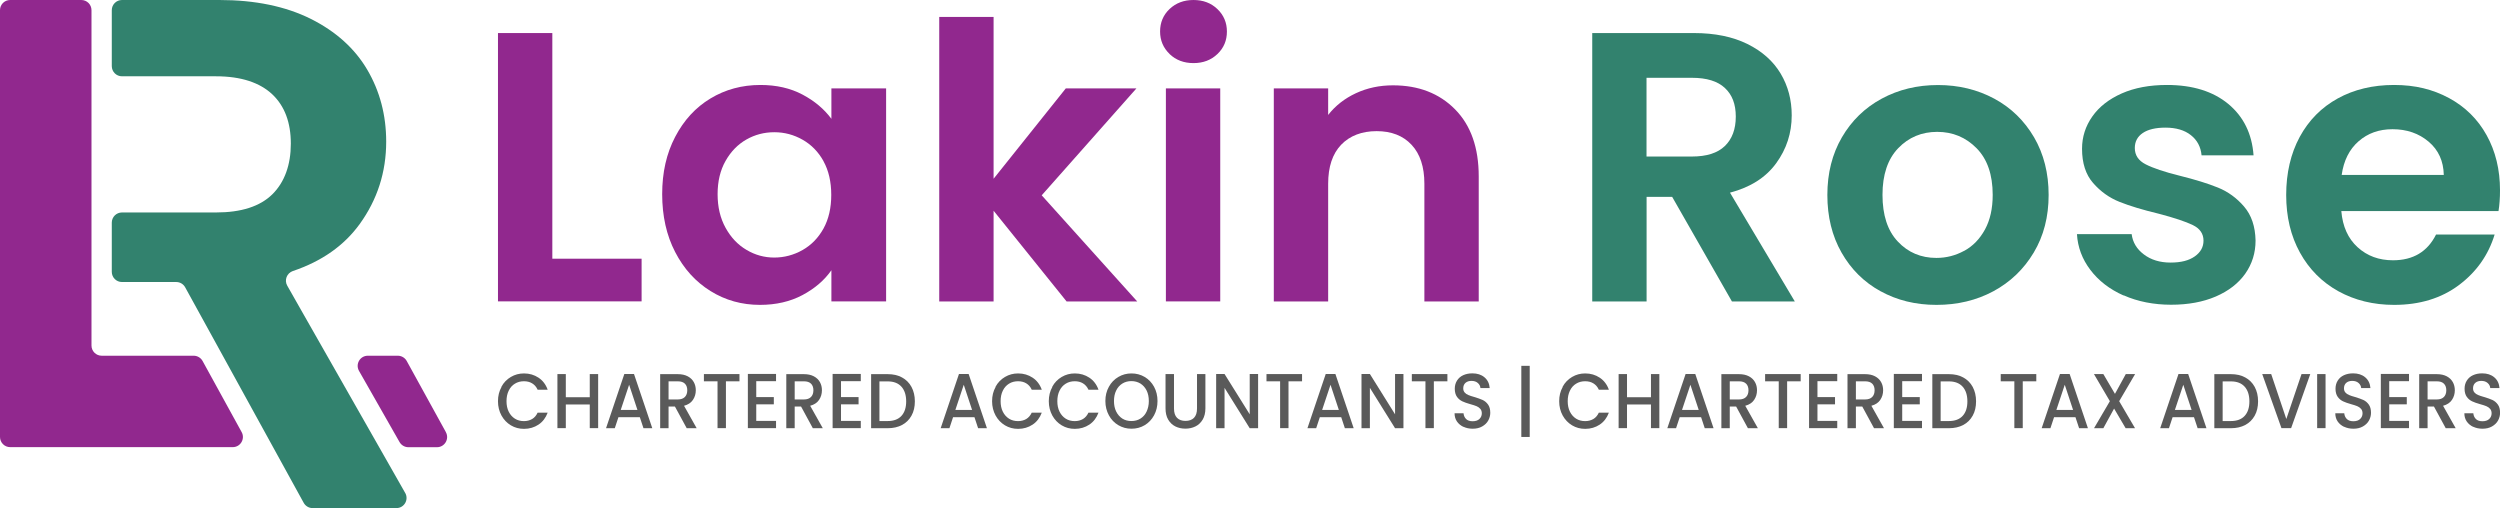 <?xml version="1.0" encoding="UTF-8"?><svg id="Layer_1" xmlns="http://www.w3.org/2000/svg" viewBox="0 0 348.66 70.87"><defs><style>.cls-1{fill:#91288e;}.cls-2{fill:#32826e;}.cls-3{fill:#5a5a5a;}</style></defs><g><path class="cls-1" d="M77.03,36.08h12.45v5.95h-20.03V4.61h7.58v31.47Z"/><path class="cls-1" d="M94.16,19.09c1.21-2.32,2.85-4.11,4.93-5.36,2.07-1.25,4.39-1.88,6.96-1.88,2.24,0,4.19,.45,5.87,1.34s3.02,2.02,4.03,3.38v-4.24h7.63v29.7h-7.63v-4.34c-.97,1.39-2.32,2.55-4.03,3.46-1.71,.91-3.69,1.37-5.93,1.37-2.53,0-4.83-.64-6.9-1.93-2.08-1.29-3.72-3.1-4.93-5.44s-1.81-5.03-1.81-8.07,.6-5.67,1.81-7.99Zm20.7,3.4c-.72-1.3-1.7-2.31-2.92-3-1.23-.7-2.54-1.05-3.95-1.05s-2.71,.34-3.9,1.02-2.16,1.67-2.9,2.98c-.74,1.3-1.11,2.85-1.11,4.64s.37,3.35,1.11,4.69c.74,1.34,1.71,2.37,2.92,3.08,1.21,.72,2.5,1.07,3.87,1.07s2.72-.35,3.95-1.05c1.23-.7,2.2-1.7,2.92-3,.72-1.31,1.08-2.87,1.08-4.69s-.36-3.39-1.08-4.69Z"/><path class="cls-1" d="M148.75,42.04l-10.18-12.65v12.65h-7.58V2.36h7.58V24.93l10.07-12.6h9.85l-13.21,14.91,13.32,14.8h-9.85Z"/><path class="cls-1" d="M163.12,7.53c-.88-.84-1.33-1.89-1.33-3.14s.44-2.3,1.33-3.14C164,.42,165.11,0,166.45,0s2.45,.42,3.33,1.26c.88,.84,1.33,1.89,1.33,3.14s-.44,2.3-1.33,3.14c-.88,.84-1.99,1.26-3.33,1.26s-2.45-.42-3.33-1.26Zm7.06,4.8v29.7h-7.58V12.33h7.58Z"/><path class="cls-1" d="M202.93,15.25c2.2,2.23,3.3,5.35,3.3,9.36v17.43h-7.58V25.63c0-2.36-.6-4.17-1.79-5.44-1.19-1.27-2.81-1.9-4.87-1.9s-3.74,.64-4.95,1.9c-1.21,1.27-1.81,3.08-1.81,5.44v16.41h-7.58V12.33h7.58v3.7c1.01-1.29,2.3-2.3,3.87-3.03,1.57-.73,3.29-1.1,5.17-1.1,3.57,0,6.46,1.12,8.66,3.35Z"/><path class="cls-2" d="M241.54,42.04l-8.33-14.58h-3.57v14.58h-7.58V4.61h14.18c2.92,0,5.41,.51,7.47,1.53,2.06,1.02,3.6,2.4,4.63,4.13,1.03,1.73,1.54,3.67,1.54,5.82,0,2.47-.72,4.69-2.17,6.68-1.44,1.98-3.59,3.35-6.44,4.1l9.04,15.17h-8.77Zm-11.91-20.21h6.33c2.06,0,3.59-.49,4.6-1.47,1.01-.98,1.52-2.35,1.52-4.1s-.51-3.05-1.52-3.99c-1.01-.95-2.54-1.42-4.6-1.42h-6.33v10.99Z"/><path class="cls-2" d="M262.27,40.62c-2.31-1.27-4.12-3.07-5.44-5.39-1.32-2.32-1.98-5-1.98-8.04s.68-5.72,2.03-8.04c1.35-2.32,3.2-4.12,5.55-5.39,2.35-1.27,4.96-1.9,7.85-1.9s5.5,.64,7.85,1.9c2.35,1.27,4.19,3.07,5.55,5.39,1.35,2.32,2.03,5,2.03,8.04s-.69,5.72-2.08,8.04c-1.39,2.32-3.27,4.12-5.63,5.39-2.36,1.27-5.01,1.9-7.93,1.9s-5.49-.64-7.79-1.9Zm11.66-5.63c1.21-.66,2.17-1.65,2.9-2.98,.72-1.32,1.08-2.93,1.08-4.83,0-2.82-.75-4.99-2.25-6.51-1.5-1.52-3.33-2.28-5.49-2.28s-3.98,.76-5.44,2.28c-1.46,1.52-2.19,3.69-2.19,6.51s.71,5,2.14,6.51c1.43,1.52,3.22,2.28,5.38,2.28,1.37,0,2.66-.33,3.87-.99Z"/><path class="cls-2" d="M296.16,41.21c-1.95-.87-3.49-2.06-4.63-3.57-1.14-1.5-1.76-3.16-1.87-4.99h7.63c.14,1.14,.71,2.09,1.71,2.84,.99,.75,2.23,1.13,3.71,1.13s2.57-.29,3.38-.86c.81-.57,1.22-1.3,1.22-2.2,0-.96-.5-1.69-1.49-2.17-.99-.48-2.57-1.01-4.74-1.58-2.24-.54-4.07-1.09-5.49-1.66-1.43-.57-2.65-1.45-3.68-2.63-1.03-1.18-1.54-2.77-1.54-4.77,0-1.65,.48-3.15,1.43-4.5,.95-1.36,2.33-2.43,4.11-3.22,1.79-.79,3.89-1.18,6.31-1.18,3.57,0,6.42,.89,8.55,2.65,2.13,1.77,3.3,4.16,3.52,7.16h-7.25c-.11-1.18-.61-2.12-1.49-2.81-.88-.7-2.07-1.05-3.54-1.05-1.37,0-2.43,.25-3.17,.75-.74,.5-1.11,1.2-1.11,2.09,0,1,.5,1.76,1.52,2.28,1.01,.52,2.58,1.05,4.71,1.58,2.17,.54,3.95,1.09,5.36,1.66,1.41,.57,2.63,1.46,3.65,2.65,1.03,1.2,1.56,2.78,1.6,4.74,0,1.72-.48,3.25-1.43,4.61-.96,1.36-2.33,2.42-4.11,3.19-1.79,.77-3.87,1.15-6.25,1.15s-4.66-.44-6.6-1.31Z"/><path class="cls-2" d="M348.45,29.44h-21.92c.18,2.15,.94,3.83,2.27,5.04,1.34,1.22,2.98,1.82,4.93,1.82,2.82,0,4.82-1.2,6.01-3.59h8.17c-.87,2.86-2.53,5.21-4.98,7.05-2.46,1.84-5.47,2.76-9.04,2.76-2.89,0-5.48-.64-7.77-1.9-2.29-1.27-4.08-3.07-5.36-5.39-1.28-2.32-1.92-5-1.92-8.04s.63-5.77,1.89-8.1c1.26-2.32,3.03-4.11,5.3-5.36,2.27-1.25,4.89-1.88,7.85-1.88s5.4,.61,7.66,1.82c2.25,1.22,4.01,2.94,5.25,5.18,1.24,2.23,1.87,4.8,1.87,7.69,0,1.07-.07,2.04-.21,2.9Zm-7.63-5.04c-.04-1.93-.74-3.48-2.11-4.64-1.37-1.16-3.05-1.74-5.04-1.74-1.88,0-3.45,.56-4.74,1.69-1.28,1.12-2.07,2.69-2.35,4.69h14.24Z"/></g><g><path class="cls-2" d="M56.51,68.75l-1.21-2.13s0,0,0,0l-12.91-22.68h0s-.45-.79-.45-.79l-1.47-2.59-.41-.72c-.44-.77-.06-1.75,.78-2.04,4.04-1.36,7.15-3.55,9.33-6.56,2.46-3.41,3.69-7.24,3.69-11.48,0-3.7-.88-7.03-2.63-10.02-1.75-2.98-4.38-5.35-7.89-7.11C39.82,.88,35.57,0,30.59,0h-13.58C16.23,0,15.59,.63,15.59,1.42v7.8c0,.78,.63,1.42,1.42,1.42h13.12c3.51,0,6.12,.89,7.85,2.52,1.72,1.63,2.58,3.92,2.58,6.87s-.86,5.37-2.58,7.07c-1.72,1.69-4.34,2.53-7.85,2.53h-13.12c-.78,0-1.42,.63-1.42,1.42v6.86c0,.78,.63,1.42,1.42,1.42h7.57c.52,0,.99,.28,1.24,.73l2.9,5.27s0,0,0,0l13.33,24.24,.31,.56c.25,.45,.73,.73,1.24,.73h11.68c1.09,0,1.77-1.17,1.23-2.12Z"/><g><path class="cls-1" d="M27,49.61H14.18c-.78,0-1.42-.63-1.42-1.42V1.42c0-.78-.63-1.42-1.42-1.42H1.42C.63,0,0,.63,0,1.42V60.94c0,.78,.63,1.42,1.42,1.42h31.04c1.08,0,1.76-1.16,1.24-2.1l-5.45-9.92c-.25-.45-.73-.73-1.24-.73Z"/><path class="cls-1" d="M62.18,60.26l-5.46-9.92c-.25-.45-.73-.73-1.24-.73h-4.18c-1.09,0-1.77,1.17-1.23,2.12l5.65,9.92c.25,.44,.72,.72,1.23,.72h3.99c1.08,0,1.76-1.16,1.24-2.1Z"/></g></g><g><path class="cls-3" d="M135.9,58.18h-2.98l-.51,1.54h-1.22l2.55-7.56h1.35l2.55,7.56h-1.23l-.51-1.54Zm-.33-1.01l-1.16-3.51-1.17,3.51h2.32Z"/><path class="cls-3" d="M138.84,53.94c.32-.59,.76-1.04,1.32-1.37,.56-.33,1.16-.49,1.83-.49,.76,0,1.43,.2,2.02,.59,.59,.39,1.02,.95,1.28,1.68h-1.4c-.18-.4-.44-.69-.77-.89-.33-.2-.71-.29-1.14-.29-.47,0-.89,.11-1.26,.34s-.66,.55-.86,.97c-.21,.42-.31,.91-.31,1.47s.1,1.05,.31,1.47,.5,.74,.86,.97,.79,.34,1.26,.34c.43,0,.81-.1,1.14-.29,.33-.2,.58-.49,.77-.89h1.4c-.27,.72-.69,1.28-1.28,1.67-.59,.39-1.26,.59-2.02,.59-.67,0-1.28-.16-1.83-.49-.55-.33-.99-.79-1.31-1.37-.32-.59-.49-1.25-.49-1.99s.16-1.4,.49-1.99Z"/><path class="cls-3" d="M146.75,53.94c.32-.59,.76-1.04,1.32-1.37,.56-.33,1.16-.49,1.83-.49,.76,0,1.43,.2,2.02,.59,.59,.39,1.02,.95,1.28,1.68h-1.4c-.18-.4-.44-.69-.77-.89-.33-.2-.71-.29-1.14-.29-.47,0-.89,.11-1.26,.34s-.66,.55-.86,.97c-.21,.42-.31,.91-.31,1.47s.1,1.05,.31,1.47,.5,.74,.86,.97,.79,.34,1.26,.34c.43,0,.81-.1,1.14-.29,.33-.2,.58-.49,.77-.89h1.4c-.27,.72-.69,1.28-1.28,1.67-.59,.39-1.26,.59-2.02,.59-.67,0-1.28-.16-1.83-.49-.55-.33-.99-.79-1.31-1.37-.32-.59-.49-1.25-.49-1.99s.16-1.4,.49-1.99Z"/><path class="cls-3" d="M155.97,59.3c-.56-.33-1-.79-1.32-1.38-.32-.59-.49-1.25-.49-1.99s.16-1.4,.49-1.99c.32-.59,.76-1.04,1.32-1.37,.56-.33,1.16-.49,1.83-.49s1.28,.16,1.84,.49c.56,.33,.99,.79,1.31,1.37,.32,.59,.48,1.25,.48,1.99s-.16,1.4-.48,1.99-.76,1.05-1.31,1.38-1.17,.49-1.84,.49-1.27-.16-1.83-.49Zm3.08-.92c.37-.23,.66-.55,.86-.98s.31-.91,.31-1.47-.1-1.05-.31-1.47c-.21-.42-.5-.74-.86-.97-.37-.22-.79-.34-1.26-.34s-.89,.11-1.26,.34-.66,.55-.86,.97c-.21,.42-.31,.91-.31,1.47s.1,1.05,.31,1.47,.5,.75,.86,.98,.79,.34,1.26,.34,.89-.11,1.26-.34Z"/><path class="cls-3" d="M163.73,52.17v4.81c0,.57,.14,1,.42,1.29,.28,.29,.68,.43,1.18,.43s.91-.14,1.19-.43c.28-.29,.42-.72,.42-1.29v-4.81h1.17v4.79c0,.61-.13,1.14-.38,1.56s-.59,.75-1.01,.95c-.42,.21-.89,.31-1.4,.31s-.98-.1-1.4-.31c-.42-.21-.75-.53-1-.95-.25-.43-.37-.95-.37-1.56v-4.79h1.17Z"/><path class="cls-3" d="M175.46,59.72h-1.17l-3.51-5.63v5.63h-1.17v-7.56h1.17l3.51,5.62v-5.62h1.17v7.56Z"/><path class="cls-3" d="M181.59,52.17v1.01h-1.89v6.53h-1.17v-6.53h-1.9v-1.01h4.96Z"/><path class="cls-3" d="M187.05,58.18h-2.98l-.51,1.54h-1.22l2.55-7.56h1.35l2.55,7.56h-1.23l-.51-1.54Zm-.33-1.01l-1.16-3.51-1.17,3.51h2.32Z"/><path class="cls-3" d="M195.73,59.72h-1.17l-3.51-5.63v5.63h-1.17v-7.56h1.17l3.51,5.62v-5.62h1.17v7.56Z"/><path class="cls-3" d="M201.86,52.17v1.01h-1.89v6.53h-1.17v-6.53h-1.9v-1.01h4.96Z"/><path class="cls-3" d="M204.09,59.53c-.38-.18-.68-.43-.9-.75s-.33-.71-.33-1.14h1.25c.03,.33,.15,.59,.36,.8s.52,.31,.91,.31,.72-.1,.94-.31,.34-.47,.34-.8c0-.25-.07-.46-.21-.62-.14-.16-.31-.28-.52-.37-.21-.09-.5-.18-.86-.28-.46-.13-.84-.26-1.13-.4s-.54-.34-.74-.62-.31-.66-.31-1.13c0-.43,.1-.81,.31-1.14s.49-.58,.86-.75c.37-.17,.79-.26,1.28-.26,.69,0,1.25,.18,1.69,.55,.44,.37,.68,.87,.73,1.5h-1.29c-.02-.27-.14-.51-.37-.71-.23-.2-.52-.29-.89-.29-.33,0-.61,.09-.82,.27-.21,.18-.32,.44-.32,.78,0,.23,.07,.42,.2,.57,.13,.15,.3,.27,.51,.35,.2,.09,.48,.18,.84,.28,.47,.14,.85,.28,1.15,.41,.3,.14,.55,.35,.76,.64s.31,.67,.31,1.15c0,.38-.1,.75-.29,1.09-.19,.34-.48,.61-.85,.82-.37,.21-.81,.31-1.31,.31-.48,0-.91-.09-1.29-.27Z"/><path class="cls-3" d="M213.34,60.94h-1.17v-9.92h1.17v9.92Z"/><path class="cls-3" d="M217.93,53.94c.32-.59,.76-1.04,1.32-1.37,.56-.33,1.16-.49,1.83-.49,.76,0,1.43,.2,2.02,.59,.59,.39,1.02,.95,1.28,1.68h-1.4c-.18-.4-.44-.69-.77-.89-.33-.2-.71-.29-1.14-.29-.47,0-.89,.11-1.26,.34-.37,.22-.66,.55-.86,.97-.21,.42-.31,.91-.31,1.47s.1,1.05,.31,1.47,.5,.74,.86,.97c.37,.23,.79,.34,1.26,.34,.43,0,.81-.1,1.14-.29s.58-.49,.77-.89h1.4c-.27,.72-.69,1.28-1.28,1.67-.59,.39-1.26,.59-2.02,.59-.67,0-1.28-.16-1.83-.49-.55-.33-.99-.79-1.31-1.37s-.49-1.25-.49-1.99,.16-1.4,.49-1.99Z"/><path class="cls-3" d="M231.42,52.17v7.54h-1.17v-3.3h-3.34v3.3h-1.17v-7.54h1.17v3.23h3.34v-3.23h1.17Z"/><path class="cls-3" d="M237.24,58.18h-2.98l-.51,1.54h-1.22l2.55-7.56h1.35l2.55,7.56h-1.23l-.51-1.54Zm-.33-1.01l-1.16-3.51-1.17,3.51h2.32Z"/><path class="cls-3" d="M243.77,59.72l-1.64-3.02h-.89v3.02h-1.17v-7.54h2.45c.55,0,1.01,.1,1.39,.3,.38,.2,.66,.47,.85,.81,.19,.34,.28,.72,.28,1.14,0,.49-.13,.94-.4,1.34-.27,.4-.68,.67-1.24,.82l1.76,3.13h-1.39Zm-2.53-4.01h1.29c.44,0,.76-.12,.99-.35,.22-.23,.33-.54,.33-.93s-.11-.7-.33-.92c-.22-.22-.55-.33-.99-.33h-1.29v2.53Z"/><path class="cls-3" d="M251.13,52.17v1.01h-1.89v6.53h-1.17v-6.53h-1.9v-1.01h4.96Z"/><path class="cls-3" d="M253.47,53.17v2.21h2.45v1.01h-2.45v2.31h2.76v1.01h-3.93v-7.56h3.93v1.01h-2.76Z"/><path class="cls-3" d="M261.36,59.72l-1.64-3.02h-.89v3.02h-1.17v-7.54h2.45c.55,0,1.01,.1,1.39,.3,.38,.2,.66,.47,.85,.81,.19,.34,.28,.72,.28,1.14,0,.49-.13,.94-.4,1.34-.27,.4-.68,.67-1.24,.82l1.76,3.13h-1.39Zm-2.53-4.01h1.29c.44,0,.76-.12,.99-.35,.22-.23,.33-.54,.33-.93s-.11-.7-.33-.92c-.22-.22-.55-.33-.99-.33h-1.29v2.53Z"/><path class="cls-3" d="M265.29,53.17v2.21h2.45v1.01h-2.45v2.31h2.76v1.01h-3.93v-7.56h3.93v1.01h-2.76Z"/><path class="cls-3" d="M273.8,52.64c.57,.31,1.01,.75,1.32,1.32,.31,.58,.47,1.25,.47,2.01s-.15,1.43-.47,2-.75,1-1.32,1.3-1.23,.45-1.99,.45h-2.32v-7.54h2.32c.76,0,1.42,.15,1.99,.46Zm-.08,5.36c.44-.48,.66-1.15,.66-2.02s-.22-1.56-.66-2.05c-.44-.49-1.08-.74-1.91-.74h-1.16v5.53h1.16c.83,0,1.47-.24,1.91-.72Z"/><path class="cls-3" d="M69.93,53.94c.32-.59,.76-1.04,1.32-1.37,.56-.33,1.16-.49,1.83-.49,.76,0,1.43,.2,2.02,.59,.59,.39,1.02,.95,1.28,1.68h-1.4c-.18-.4-.44-.69-.77-.89-.33-.2-.71-.29-1.14-.29-.47,0-.89,.11-1.26,.34-.37,.22-.66,.55-.86,.97-.21,.42-.31,.91-.31,1.47s.1,1.05,.31,1.47,.5,.74,.86,.97c.37,.23,.79,.34,1.26,.34,.43,0,.81-.1,1.14-.29s.58-.49,.77-.89h1.4c-.27,.72-.69,1.28-1.28,1.67-.59,.39-1.26,.59-2.02,.59-.67,0-1.28-.16-1.83-.49-.55-.33-.99-.79-1.31-1.37s-.49-1.25-.49-1.99,.16-1.4,.49-1.99Z"/><path class="cls-3" d="M83.42,52.17v7.54h-1.17v-3.3h-3.34v3.3h-1.17v-7.54h1.17v3.23h3.34v-3.23h1.17Z"/><path class="cls-3" d="M89.23,58.18h-2.98l-.51,1.54h-1.22l2.55-7.56h1.35l2.55,7.56h-1.23l-.51-1.54Zm-.33-1.01l-1.16-3.51-1.17,3.51h2.32Z"/><path class="cls-3" d="M95.77,59.72l-1.64-3.02h-.89v3.02h-1.17v-7.54h2.45c.55,0,1.01,.1,1.39,.3,.38,.2,.66,.47,.85,.81,.19,.34,.28,.72,.28,1.14,0,.49-.13,.94-.4,1.34-.27,.4-.68,.67-1.24,.82l1.76,3.13h-1.39Zm-2.53-4.01h1.29c.44,0,.76-.12,.99-.35,.22-.23,.33-.54,.33-.93s-.11-.7-.33-.92c-.22-.22-.55-.33-.99-.33h-1.29v2.53Z"/><path class="cls-3" d="M103.13,52.17v1.01h-1.89v6.53h-1.17v-6.53h-1.9v-1.01h4.96Z"/><path class="cls-3" d="M105.47,53.17v2.21h2.45v1.01h-2.45v2.31h2.76v1.01h-3.93v-7.56h3.93v1.01h-2.76Z"/><path class="cls-3" d="M113.36,59.72l-1.64-3.02h-.89v3.02h-1.17v-7.54h2.45c.55,0,1.01,.1,1.39,.3,.38,.2,.66,.47,.85,.81,.19,.34,.28,.72,.28,1.14,0,.49-.13,.94-.4,1.34-.27,.4-.68,.67-1.24,.82l1.76,3.13h-1.39Zm-2.53-4.01h1.29c.44,0,.76-.12,.99-.35,.22-.23,.33-.54,.33-.93s-.11-.7-.33-.92c-.22-.22-.55-.33-.99-.33h-1.29v2.53Z"/><path class="cls-3" d="M117.29,53.17v2.21h2.45v1.01h-2.45v2.31h2.76v1.01h-3.93v-7.56h3.93v1.01h-2.76Z"/><path class="cls-3" d="M125.8,52.64c.57,.31,1.01,.75,1.32,1.32,.31,.58,.47,1.25,.47,2.01s-.15,1.43-.47,2-.75,1-1.32,1.3-1.23,.45-1.99,.45h-2.32v-7.54h2.32c.76,0,1.42,.15,1.99,.46Zm-.08,5.36c.44-.48,.66-1.15,.66-2.02s-.22-1.56-.66-2.05c-.44-.49-1.08-.74-1.91-.74h-1.16v5.53h1.16c.83,0,1.47-.24,1.91-.72Z"/><path class="cls-3" d="M283.99,52.17v1.01h-1.89v6.53h-1.17v-6.53h-1.9v-1.01h4.96Z"/><path class="cls-3" d="M289.45,58.18h-2.98l-.51,1.54h-1.22l2.55-7.56h1.35l2.55,7.56h-1.23l-.51-1.54Zm-.33-1.01l-1.16-3.51-1.17,3.51h2.32Z"/><path class="cls-3" d="M295.55,55.95l2.21,3.77h-1.31l-1.61-2.74-1.5,2.74h-1.3l2.21-3.77-2.22-3.78h1.31l1.62,2.76,1.51-2.76h1.3l-2.22,3.78Z"/><path class="cls-3" d="M305.98,58.18h-2.98l-.51,1.54h-1.22l2.55-7.56h1.35l2.55,7.56h-1.23l-.51-1.54Zm-.33-1.01l-1.16-3.51-1.17,3.51h2.32Z"/><path class="cls-3" d="M313.13,52.64c.57,.31,1.01,.75,1.32,1.32,.31,.58,.47,1.25,.47,2.01s-.15,1.43-.47,2-.75,1-1.32,1.3-1.23,.45-1.99,.45h-2.32v-7.54h2.32c.76,0,1.42,.15,1.99,.46Zm-.08,5.36c.44-.48,.66-1.15,.66-2.02s-.22-1.56-.66-2.05c-.44-.49-1.08-.74-1.91-.74h-1.16v5.53h1.16c.83,0,1.47-.24,1.91-.72Z"/><path class="cls-3" d="M322.2,52.17l-2.67,7.54h-1.35l-2.68-7.54h1.25l2.11,6.27,2.12-6.27h1.23Z"/><path class="cls-3" d="M324.33,52.17v7.54h-1.17v-7.54h1.17Z"/><path class="cls-3" d="M326.92,59.53c-.38-.18-.68-.43-.9-.75s-.33-.71-.33-1.14h1.25c.03,.33,.15,.59,.36,.8s.52,.31,.91,.31,.72-.1,.94-.31,.34-.47,.34-.8c0-.25-.07-.46-.21-.62-.14-.16-.31-.28-.52-.37-.21-.09-.5-.18-.86-.28-.46-.13-.84-.26-1.13-.4s-.54-.34-.74-.62-.31-.66-.31-1.13c0-.43,.1-.81,.31-1.14s.49-.58,.86-.75c.37-.17,.79-.26,1.28-.26,.69,0,1.25,.18,1.69,.55,.44,.37,.68,.87,.73,1.5h-1.29c-.02-.27-.14-.51-.37-.71-.23-.2-.52-.29-.89-.29-.33,0-.61,.09-.82,.27-.21,.18-.32,.44-.32,.78,0,.23,.07,.42,.2,.57,.13,.15,.3,.27,.51,.35,.2,.09,.48,.18,.84,.28,.47,.14,.85,.28,1.15,.41,.3,.14,.55,.35,.76,.64s.31,.67,.31,1.15c0,.38-.1,.75-.29,1.09-.19,.34-.48,.61-.85,.82-.37,.21-.81,.31-1.31,.31-.48,0-.91-.09-1.29-.27Z"/><path class="cls-3" d="M333.21,53.17v2.21h2.45v1.01h-2.45v2.31h2.76v1.01h-3.93v-7.56h3.93v1.01h-2.76Z"/><path class="cls-3" d="M341.09,59.72l-1.64-3.02h-.89v3.02h-1.17v-7.54h2.45c.55,0,1.01,.1,1.39,.3,.38,.2,.66,.47,.85,.81,.19,.34,.28,.72,.28,1.14,0,.49-.13,.94-.4,1.34-.27,.4-.68,.67-1.24,.82l1.76,3.13h-1.39Zm-2.53-4.01h1.29c.44,0,.76-.12,.99-.35,.22-.23,.33-.54,.33-.93s-.11-.7-.33-.92c-.22-.22-.55-.33-.99-.33h-1.29v2.53Z"/><path class="cls-3" d="M344.92,59.53c-.38-.18-.68-.43-.9-.75s-.33-.71-.33-1.14h1.25c.03,.33,.15,.59,.36,.8s.52,.31,.91,.31,.72-.1,.94-.31,.34-.47,.34-.8c0-.25-.07-.46-.21-.62-.14-.16-.31-.28-.52-.37-.21-.09-.5-.18-.86-.28-.46-.13-.84-.26-1.13-.4s-.54-.34-.74-.62-.31-.66-.31-1.13c0-.43,.1-.81,.31-1.14s.49-.58,.86-.75c.37-.17,.79-.26,1.28-.26,.69,0,1.25,.18,1.69,.55,.44,.37,.68,.87,.73,1.5h-1.29c-.02-.27-.14-.51-.37-.71-.23-.2-.52-.29-.89-.29-.33,0-.61,.09-.82,.27-.21,.18-.32,.44-.32,.78,0,.23,.07,.42,.2,.57,.13,.15,.3,.27,.51,.35,.2,.09,.48,.18,.84,.28,.47,.14,.85,.28,1.15,.41,.3,.14,.55,.35,.76,.64s.31,.67,.31,1.15c0,.38-.1,.75-.29,1.09-.19,.34-.48,.61-.85,.82-.37,.21-.81,.31-1.31,.31-.48,0-.91-.09-1.29-.27Z"/></g></svg>